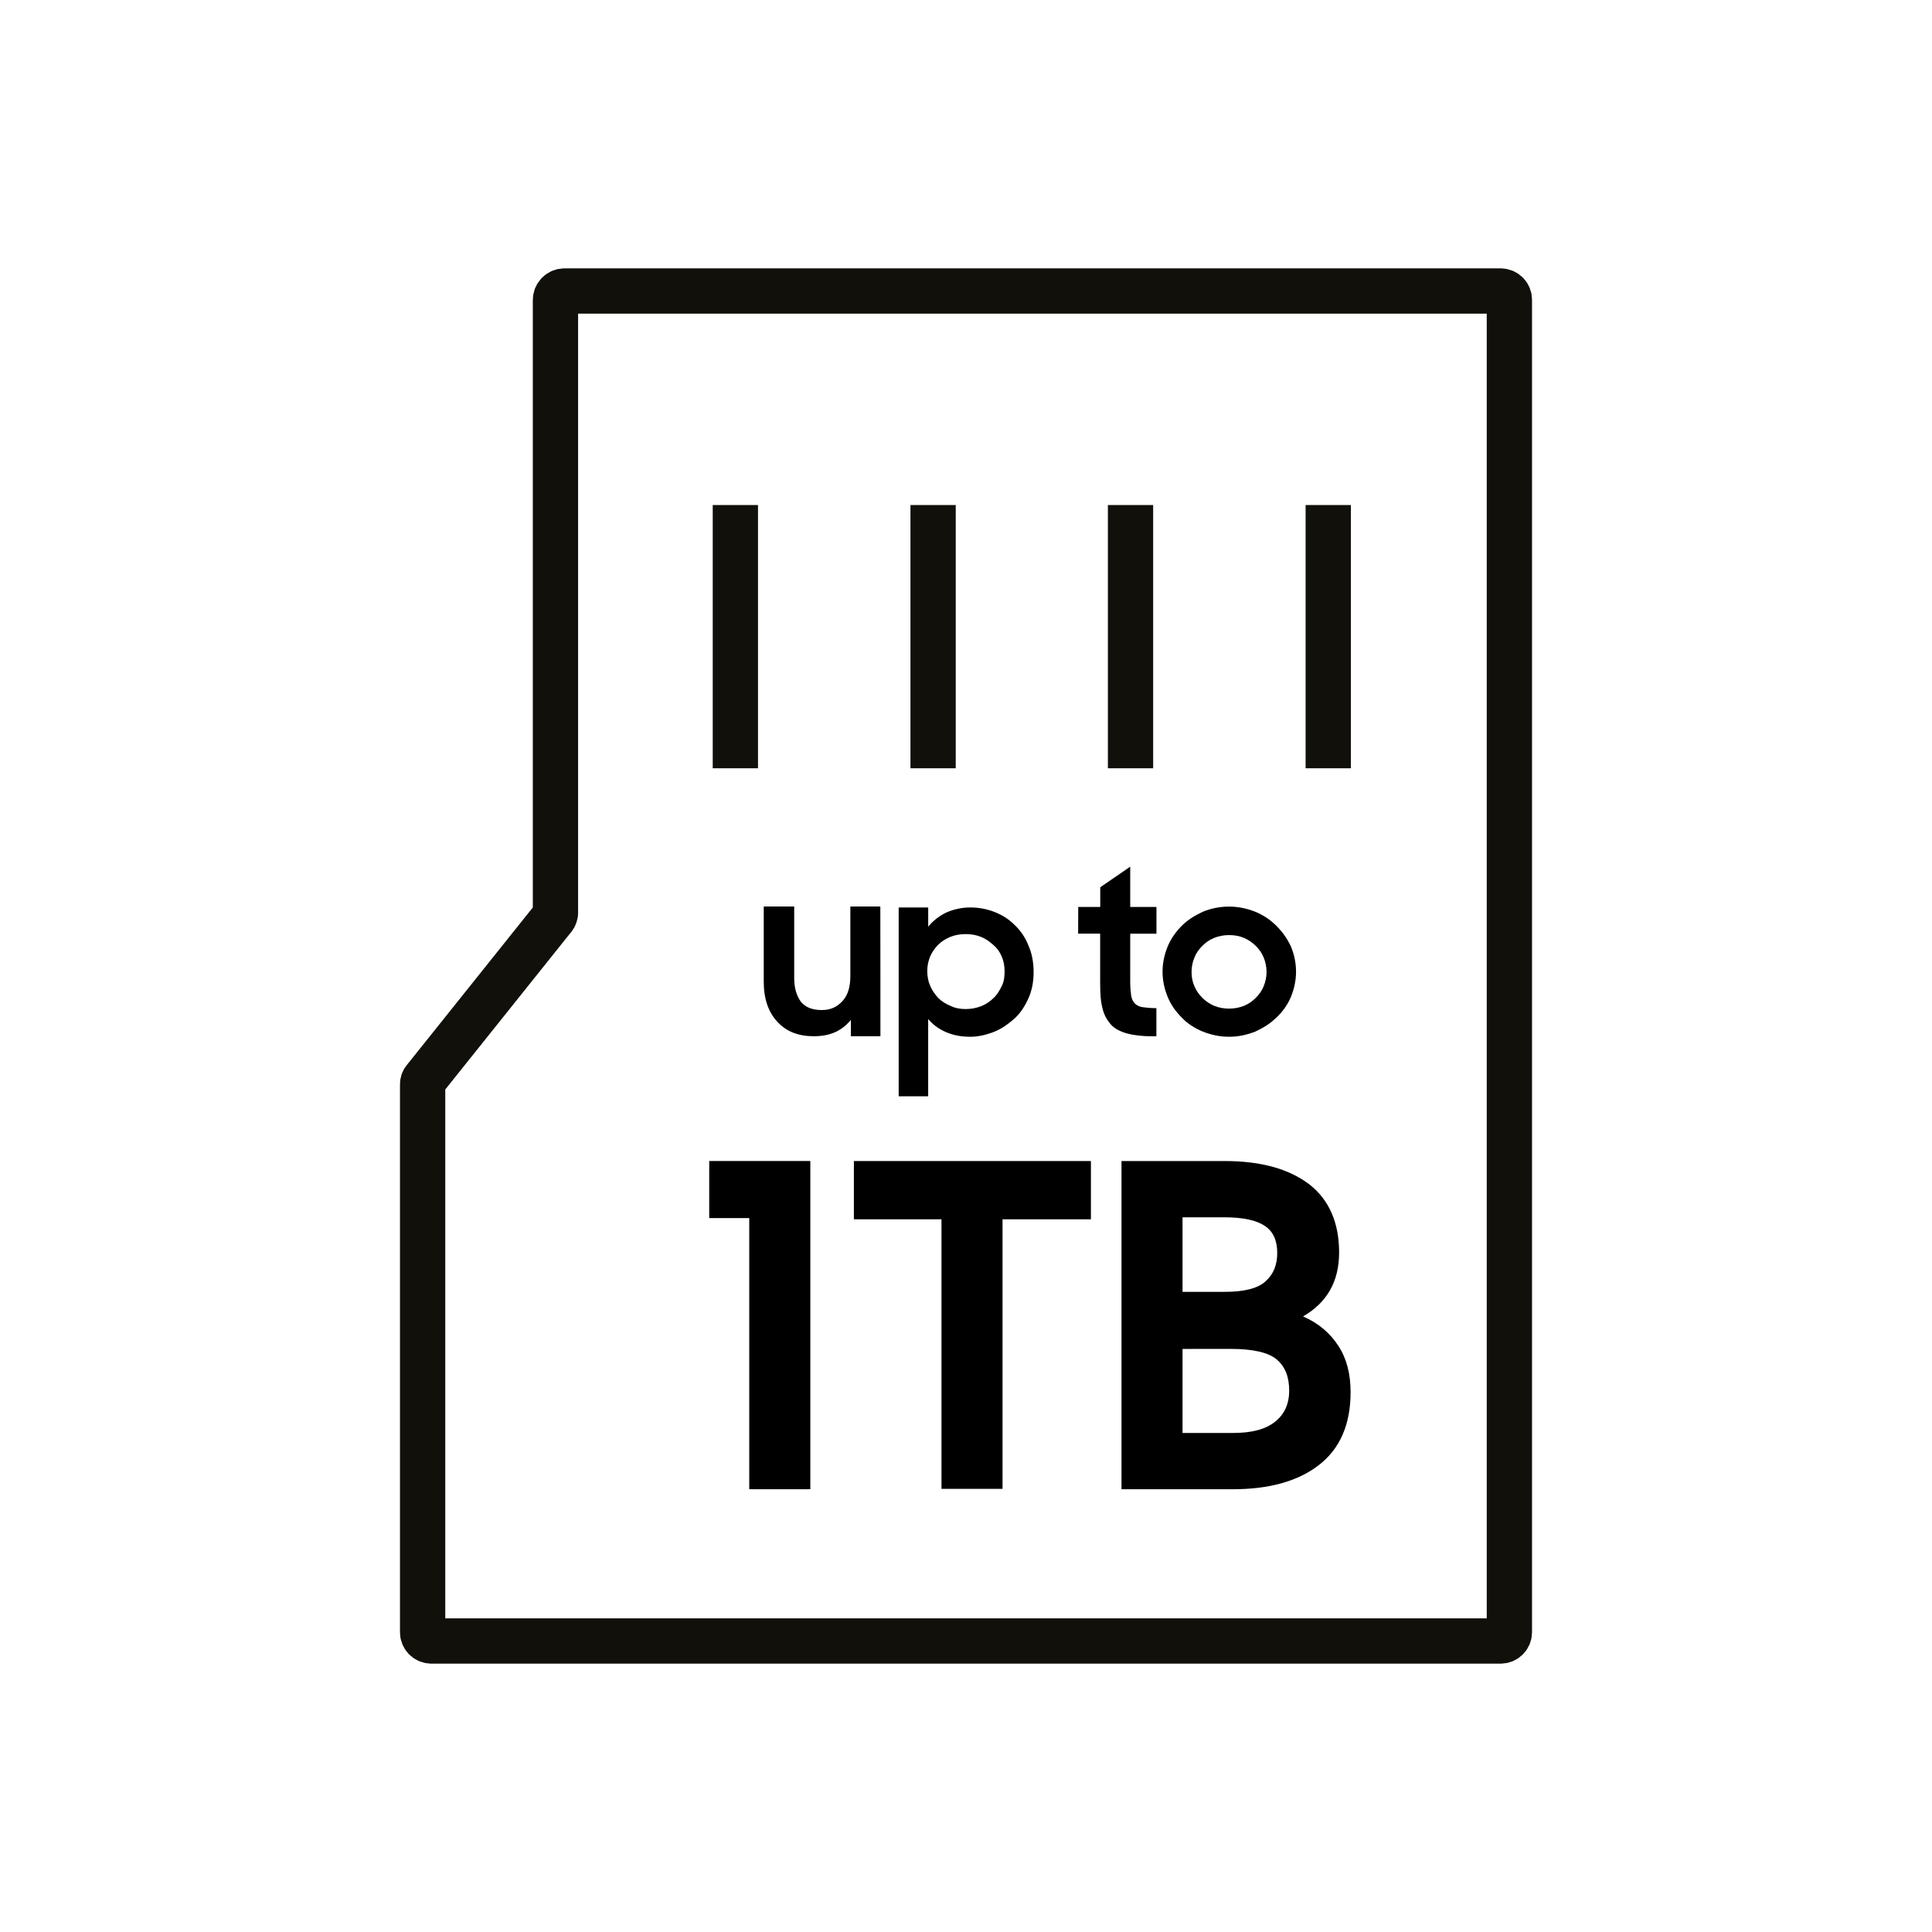 <?xml version="1.0" encoding="utf-8"?>
<!-- Generator: Adobe Illustrator 25.4.1, SVG Export Plug-In . SVG Version: 6.00 Build 0)  -->
<svg version="1.1" id="Icons" xmlns="http://www.w3.org/2000/svg" xmlns:xlink="http://www.w3.org/1999/xlink" x="0px" y="0px"
	 viewBox="0 0 64 64" style="enable-background:new 0 0 64 64;" xml:space="preserve">
<style type="text/css">
	.st0{fill:none;stroke:#12100B;stroke-width:1.5;stroke-linejoin:round;}
	.st1{fill:none;stroke:#12100B;stroke-width:1.5;stroke-miterlimit:10;}
	.st2{enable-background:new    ;}
</style>
<g>
	<path class="st0" d="M18.3,30.45l-4.23,5.29c-0.046,0.049-0.071,0.113-0.07,0.18v18.14c-0.006,0.16,0.12,0.294,0.28,0.3
		c0.007,0,0.014,0,0.02,0h35.4c0.16,0.006,0.294-0.12,0.3-0.28c0-0.007,0-0.014,0-0.02V9.94c0.006-0.16-0.12-0.294-0.28-0.3
		c-0.007,0-0.014,0-0.02,0h-31c-0.166,0-0.3,0.134-0.3,0.3v20.32C18.389,30.333,18.354,30.4,18.3,30.45z"/>
	<line class="st1" x1="24.36" y1="16.73" x2="24.36" y2="25.45"/>
	<line class="st1" x1="30.91" y1="16.73" x2="30.91" y2="25.45"/>
	<line class="st1" x1="37.45" y1="16.73" x2="37.45" y2="25.45"/>
	<line class="st1" x1="44" y1="16.73" x2="44" y2="25.45"/>
	<g>
		<g class="st2">
			<path d="M24.82,49.333v-8.982h-1.326V38.46h3.349v10.872L24.82,49.333L24.82,49.333z"/>
			<path d="M31.188,40.391h-2.902v-1.93h7.852v1.93H33.21v8.929h-2.022V40.391z"/>
			<path d="M37.151,38.461h3.427c1.195,0,2.128,0.263,2.797,0.774c0.657,0.512,0.985,1.274,0.985,2.259
				c0,0.945-0.394,1.654-1.195,2.114c0.512,0.223,0.893,0.551,1.168,0.972c0.276,0.42,0.407,0.933,0.407,1.536
				c0,1.076-0.355,1.878-1.05,2.416c-0.696,0.539-1.654,0.801-2.849,0.801h-3.69V38.461z M39.173,40.325v2.469h1.405
				c0.643,0,1.103-0.118,1.352-0.355c0.263-0.237,0.38-0.551,0.38-0.933c0-0.407-0.131-0.709-0.407-0.893
				c-0.263-0.184-0.709-0.288-1.339-0.288L39.173,40.325L39.173,40.325z M39.173,44.685v2.784h1.668
				c0.617,0,1.076-0.118,1.392-0.368c0.315-0.249,0.473-0.591,0.473-1.037s-0.131-0.788-0.407-1.025
				c-0.276-0.237-0.788-0.355-1.536-0.355L39.173,44.685L39.173,44.685z"/>
		</g>
		<g class="st2">
			<path d="M29.165,34.327h-0.978v-0.543c-0.14,0.171-0.311,0.311-0.512,0.403c-0.202,0.094-0.45,0.14-0.714,0.14
				c-0.512,0-0.915-0.154-1.211-0.481c-0.294-0.311-0.45-0.761-0.45-1.32v-2.498h1.009v2.375c0,0.326,0.077,0.574,0.217,0.776
				c0.154,0.186,0.373,0.28,0.698,0.28c0.28,0,0.497-0.094,0.682-0.294c0.186-0.202,0.263-0.481,0.263-0.838v-2.298h0.993
				C29.165,30.03,29.165,34.327,29.165,34.327z"/>
			<path d="M32.144,34.344c-0.294,0-0.558-0.046-0.807-0.154s-0.434-0.248-0.59-0.434v2.561H29.77v-6.256h0.978v0.636
				c0.154-0.186,0.341-0.341,0.59-0.465c0.248-0.109,0.512-0.171,0.807-0.171c0.263,0,0.528,0.046,0.776,0.14
				c0.248,0.094,0.481,0.233,0.668,0.419c0.202,0.186,0.357,0.403,0.465,0.668c0.123,0.263,0.186,0.574,0.186,0.915
				c0,0.341-0.063,0.636-0.186,0.9c-0.123,0.263-0.28,0.497-0.481,0.668c-0.202,0.171-0.419,0.326-0.668,0.419
				C32.658,34.283,32.408,34.344,32.144,34.344z M31.989,33.426c0.186,0,0.341-0.031,0.512-0.094
				c0.154-0.063,0.294-0.154,0.403-0.263c0.123-0.109,0.202-0.248,0.28-0.403c0.077-0.154,0.094-0.311,0.094-0.497
				c0-0.171-0.031-0.341-0.094-0.481c-0.063-0.154-0.154-0.28-0.28-0.388s-0.248-0.202-0.403-0.263
				c-0.154-0.063-0.326-0.094-0.512-0.094c-0.186,0-0.357,0.031-0.512,0.094c-0.154,0.063-0.294,0.154-0.403,0.263
				c-0.109,0.109-0.202,0.248-0.263,0.388c-0.063,0.154-0.094,0.311-0.094,0.481c0,0.171,0.031,0.341,0.094,0.481
				c0.063,0.154,0.154,0.28,0.263,0.403c0.109,0.109,0.248,0.202,0.403,0.263C31.632,33.396,31.803,33.426,31.989,33.426z"/>
			<path d="M35.718,30.044h0.729v-0.652l0.993-0.682v1.335h0.869v0.885H37.44v1.599c0,0.186,0.015,0.341,0.031,0.45
				c0.015,0.109,0.063,0.202,0.123,0.263c0.063,0.063,0.154,0.109,0.263,0.123c0.109,0.015,0.263,0.031,0.45,0.031v0.932h-0.14
				c-0.326,0-0.605-0.031-0.838-0.094c-0.217-0.063-0.403-0.154-0.528-0.294s-0.233-0.326-0.28-0.543
				c-0.063-0.233-0.077-0.512-0.077-0.854v-1.614h-0.729L35.718,30.044L35.718,30.044z"/>
			<path d="M40.714,34.344c-0.311,0-0.59-0.063-0.869-0.171c-0.263-0.109-0.512-0.263-0.698-0.465
				c-0.202-0.202-0.357-0.419-0.465-0.682c-0.109-0.263-0.171-0.543-0.171-0.838c0-0.294,0.063-0.574,0.171-0.838
				c0.109-0.263,0.28-0.497,0.465-0.682c0.202-0.202,0.434-0.341,0.698-0.465c0.263-0.109,0.559-0.171,0.869-0.171
				c0.311,0,0.59,0.063,0.869,0.171c0.263,0.109,0.497,0.263,0.698,0.465c0.202,0.202,0.357,0.419,0.481,0.682
				c0.109,0.263,0.171,0.543,0.171,0.838c0,0.294-0.063,0.574-0.171,0.838c-0.109,0.263-0.28,0.497-0.481,0.682
				c-0.202,0.202-0.434,0.341-0.698,0.465C41.304,34.281,41.025,34.344,40.714,34.344z M40.714,33.412
				c0.171,0,0.341-0.031,0.497-0.094c0.154-0.063,0.28-0.154,0.388-0.263c0.109-0.109,0.202-0.233,0.263-0.388
				c0.063-0.154,0.094-0.311,0.094-0.465c0-0.171-0.031-0.326-0.094-0.481c-0.063-0.155-0.154-0.28-0.263-0.388
				c-0.109-0.109-0.248-0.202-0.388-0.263c-0.154-0.063-0.311-0.094-0.497-0.094c-0.171,0-0.341,0.031-0.497,0.094
				c-0.154,0.063-0.28,0.154-0.388,0.263c-0.109,0.109-0.202,0.233-0.263,0.388c-0.063,0.154-0.094,0.311-0.094,0.481
				c0,0.171,0.031,0.326,0.094,0.465c0.063,0.154,0.154,0.28,0.263,0.388c0.109,0.109,0.248,0.202,0.388,0.263
				C40.374,33.381,40.544,33.412,40.714,33.412z"/>
		</g>
	</g>
</g>
</svg>
